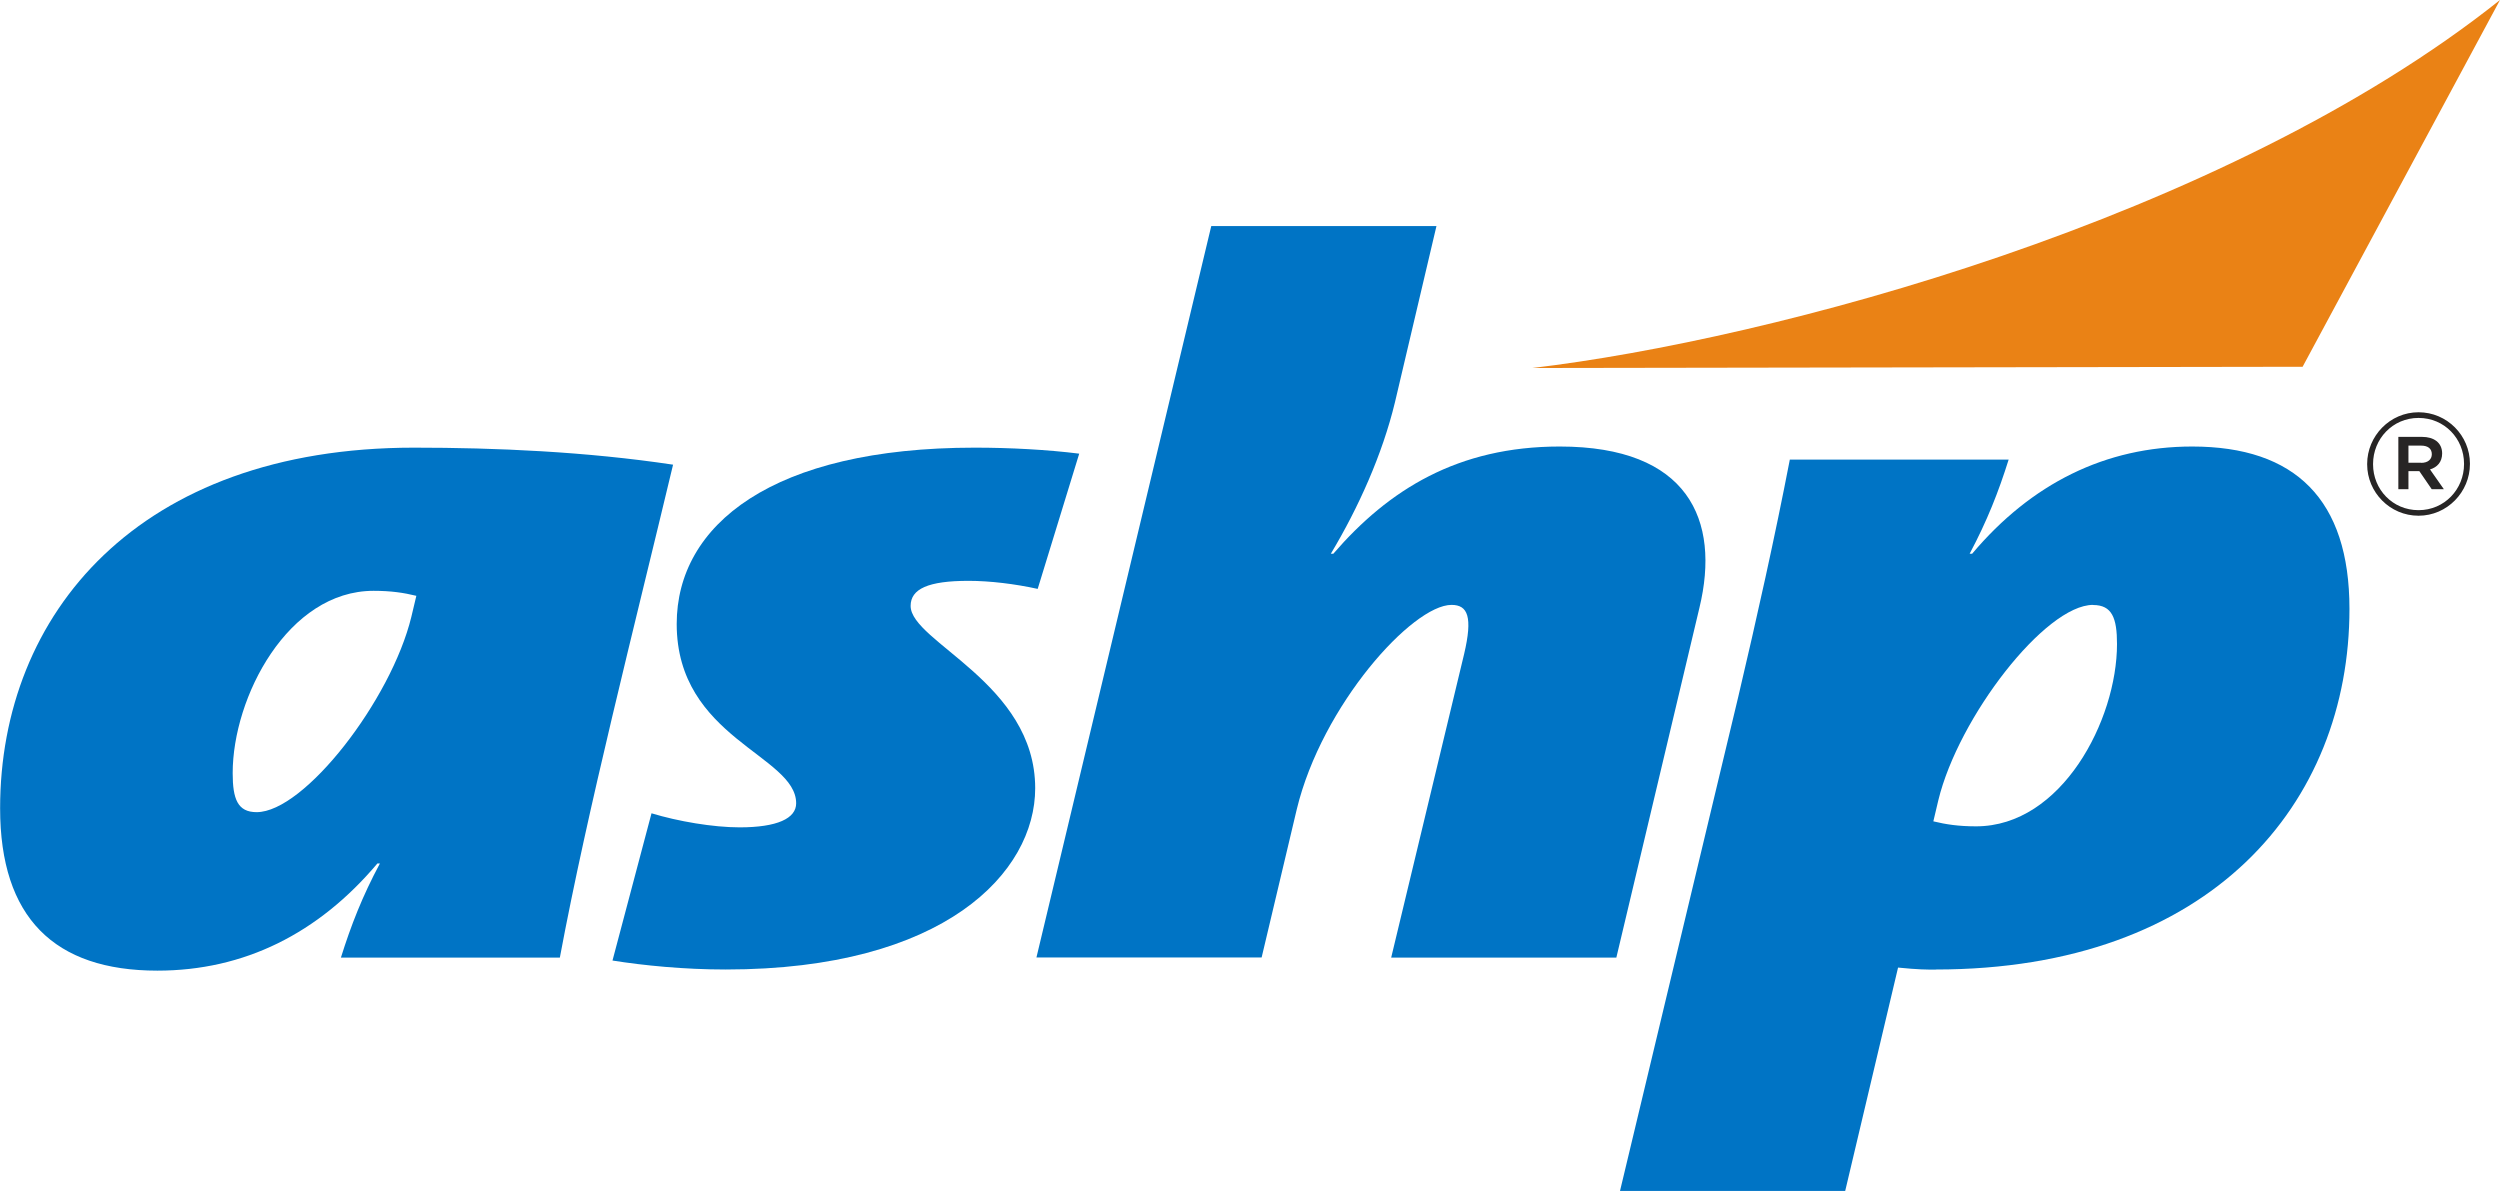 <?xml version="1.0" encoding="UTF-8"?> <svg xmlns="http://www.w3.org/2000/svg" id="Layer_2" viewBox="0 0 220.37 104.98"><defs><style>.cls-1{fill:#ea8215;}.cls-2{fill:#0074c5;}.cls-3{fill:#272525;}</style></defs><g id="Layer_1-2"><path class="cls-2" d="M49.34,84.41h-19.29c.89-2.83,1.88-5.39,3.44-8.3h-.22c-5.21,6.18-11.75,9.45-19.4,9.45-9.09,0-13.86-4.68-13.86-14.31,0-17.13,12.2-31.79,36.48-31.79,7.21,0,15.19.35,22.84,1.5-3.44,14.4-7.54,30.38-9.98,43.45ZM32.93,52.08c-7.54,0-12.42,9.36-12.42,16.07,0,2.29.44,3.44,2.11,3.44,4.21,0,11.86-9.89,13.64-17.22l.44-1.85c-1.11-.27-2.22-.44-3.77-.44Z"></path><path class="cls-2" d="M91.47,51.91c-2-.44-4.21-.71-6.1-.71-3.55,0-5.1.71-5.1,2.21,0,3.18,10.98,6.8,10.98,16.07,0,7.42-7.98,15.98-27.28,15.98-3.66,0-7.21-.35-9.98-.79l3.44-12.98c2.33.71,5.43,1.24,7.76,1.24,3.33,0,4.99-.79,4.99-2.12,0-4.24-10.53-5.74-10.53-15.81,0-8.74,8.43-15.54,26.28-15.54,3.1,0,6.43.18,9.2.53l-3.66,11.92Z"></path><path class="cls-2" d="M142.48,84.41h-19.85l6.43-26.76c.77-3.27.33-4.33-1.11-4.33-3.44,0-11.42,8.83-13.64,18.01l-3.1,13.07h-19.85l15.41-64.47h19.85l-3.66,15.54c-1.11,4.59-3.21,9.27-5.65,13.34h.22c4.88-5.65,10.98-9.45,19.96-9.45,11.31,0,14.19,6.45,12.31,14.22l-7.32,30.82Z"></path><path class="cls-2" d="M170.64,85.47c-.78,0-1.55,0-3.33-.18l-4.66,19.69h-19.85l10.42-43.54c1.66-7.06,3.22-14.04,4.55-20.93h19.29c-.89,2.83-1.89,5.39-3.44,8.3h.22c5.21-6.18,11.75-9.45,19.4-9.45,9.09,0,13.86,4.68,13.86,14.31,0,17.13-12.2,31.79-36.48,31.79ZM184.5,53.32c-4.21,0-11.86,9.89-13.64,17.22l-.44,1.86c1.11.27,2.22.44,3.77.44,7.54,0,12.42-9.36,12.42-16.07,0-2.3-.44-3.44-2.11-3.44Z"></path><path class="cls-1" d="M202.97,32.33L220.37,0c-24.31,19.37-64.34,29.97-85.31,32.44,2.44,0,67.9-.11,67.9-.11Z"></path><path class="cls-3" d="M208.66,40.93v-.03c0-2.47,2.01-4.56,4.53-4.56s4.53,2.06,4.53,4.53v.03c0,2.47-2.01,4.56-4.53,4.56s-4.53-2.06-4.53-4.53ZM217.2,40.91v-.03c0-2.21-1.72-4.04-4.01-4.04s-4.01,1.85-4.01,4.06v.03c0,2.21,1.72,4.04,4.01,4.04s4.01-1.85,4.01-4.06ZM211.42,38.51h2.08c1.02,0,1.77.49,1.77,1.46,0,.76-.44,1.22-1.07,1.41l1.22,1.74h-1.07l-1.09-1.59h-.96v1.59h-.89v-4.61ZM213.42,40.8c.6,0,.94-.31.94-.76,0-.49-.34-.76-.94-.76h-1.12v1.51h1.12Z"></path></g></svg> 